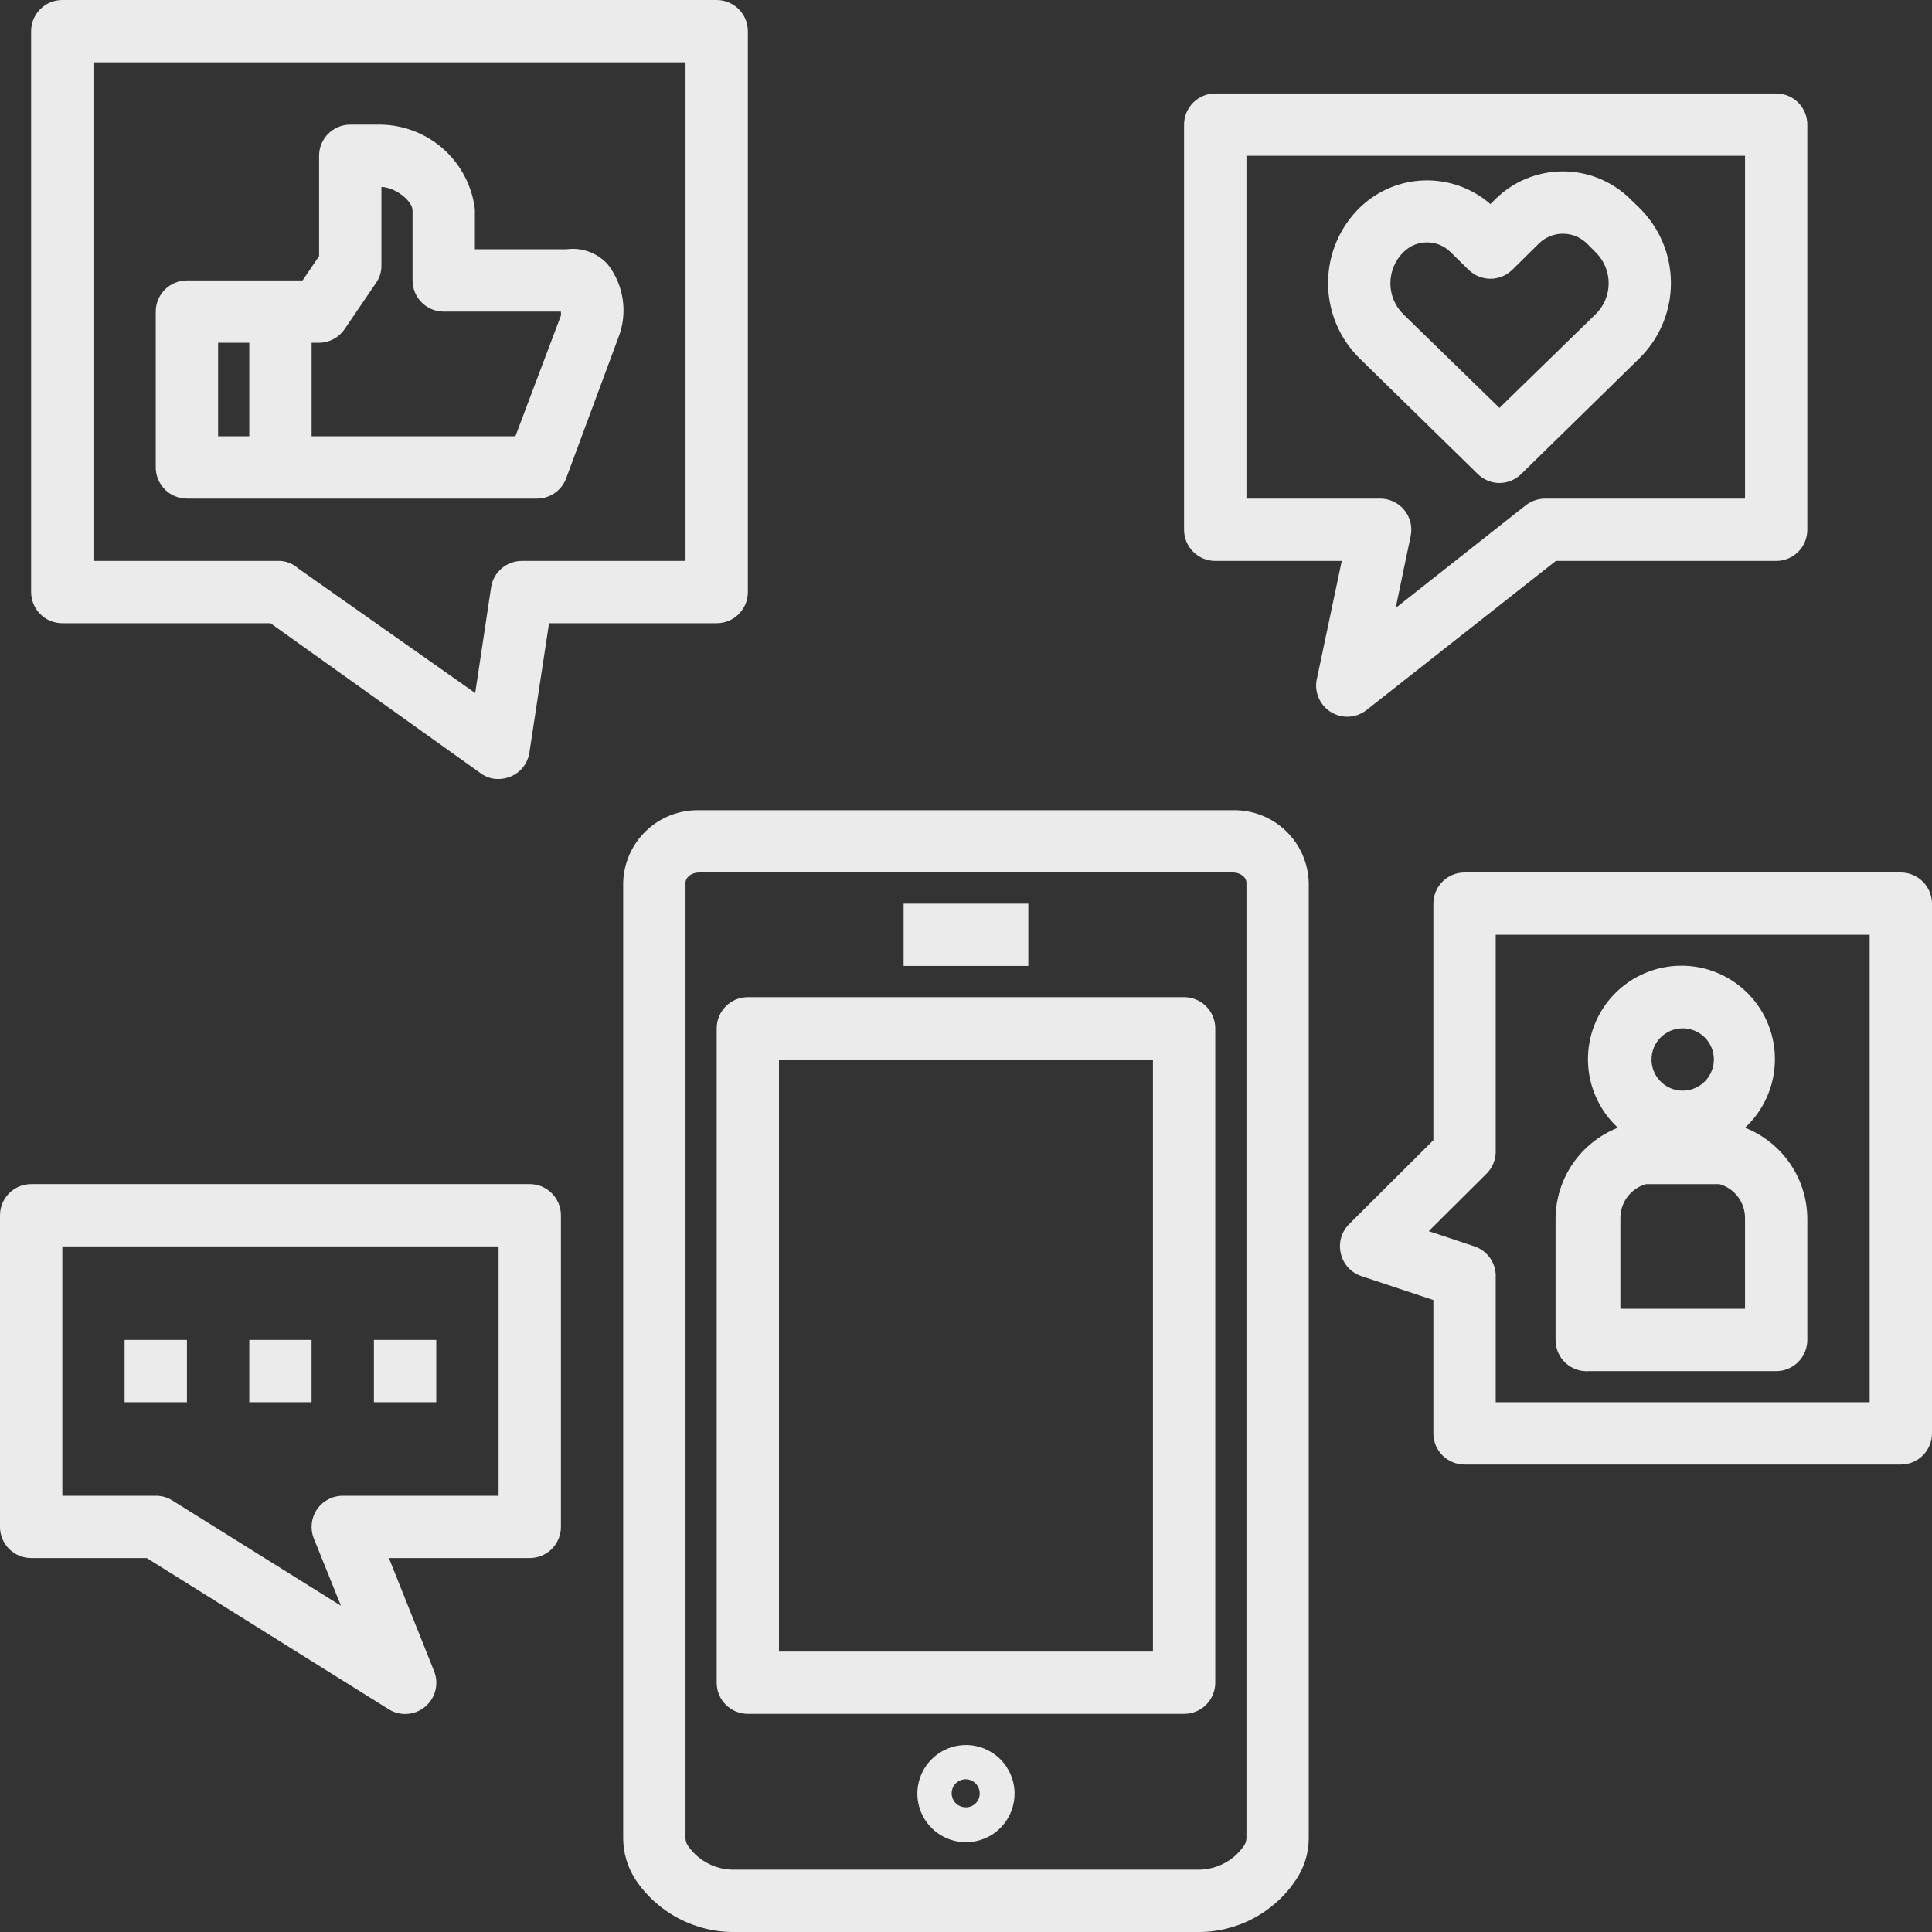 <?xml version="1.0" encoding="UTF-8"?> <svg xmlns="http://www.w3.org/2000/svg" viewBox="0 0 45 45" fill="none"><rect x="0" y="0" width="45" height="45" fill="#333333" stroke="none"/><path d="M17.135 45H27.863C28.799 45.019 29.679 44.556 30.193 43.773C30.381 43.492 30.481 43.161 30.483 42.822V20.562C30.472 20.105 30.28 19.67 29.95 19.353C29.619 19.036 29.177 18.863 28.719 18.871H16.279C15.821 18.863 15.379 19.036 15.048 19.353C14.718 19.67 14.526 20.105 14.515 20.562V42.822C14.517 43.16 14.616 43.489 14.798 43.773C15.316 44.555 16.198 45.017 17.135 45H17.135ZM15.967 20.562C15.967 20.431 16.112 20.322 16.279 20.322H28.72C28.887 20.322 29.032 20.431 29.032 20.562V42.822C29.028 42.888 29.005 42.951 28.966 43.004C28.714 43.36 28.299 43.564 27.863 43.548H17.135C16.699 43.564 16.284 43.36 16.032 43.004C15.993 42.951 15.97 42.888 15.967 42.822L15.967 20.562Z" fill="white" fill-opacity="0.9"></path><path d="M17.418 39.919H27.58C27.773 39.919 27.957 39.843 28.093 39.707C28.229 39.571 28.306 39.386 28.306 39.194V23.952C28.306 23.759 28.229 23.575 28.093 23.439C27.957 23.302 27.773 23.226 27.58 23.226H17.418C17.017 23.226 16.693 23.551 16.693 23.952V39.194C16.693 39.386 16.769 39.571 16.905 39.707C17.041 39.843 17.226 39.919 17.418 39.919ZM18.144 24.678H26.854V38.468H18.144V24.678Z" fill="white" fill-opacity="0.9"></path><path d="M30.999 16.585C31.114 16.656 31.247 16.694 31.383 16.694C31.543 16.693 31.699 16.64 31.826 16.541L36.239 13.065H41.371C41.563 13.065 41.748 12.988 41.884 12.852C42.02 12.716 42.096 12.531 42.096 12.339V2.903C42.096 2.71 42.02 2.526 41.884 2.389C41.748 2.253 41.563 2.177 41.371 2.177H28.305C27.905 2.177 27.579 2.502 27.579 2.903V12.339C27.579 12.531 27.656 12.716 27.792 12.852C27.928 12.988 28.113 13.065 28.305 13.065H31.252L30.672 15.816L30.671 15.815C30.607 16.115 30.738 16.423 30.998 16.585L30.999 16.585ZM29.032 11.613V3.629H40.645V11.613H35.992C35.83 11.614 35.672 11.668 35.542 11.765L32.508 14.16L32.856 12.491H32.856C32.903 12.274 32.848 12.047 32.706 11.876C32.565 11.705 32.352 11.608 32.131 11.613L29.032 11.613Z" fill="white" fill-opacity="0.9"></path><path d="M34.925 11.25C35.116 11.249 35.299 11.173 35.434 11.039L38.177 8.354C38.651 7.891 38.919 7.256 38.919 6.594C38.919 5.931 38.651 5.296 38.177 4.834L37.967 4.631L37.967 4.63C37.549 4.221 36.987 3.992 36.403 3.992C35.818 3.992 35.256 4.221 34.839 4.63L34.715 4.754C34.29 4.384 33.742 4.187 33.179 4.202C32.616 4.217 32.079 4.442 31.674 4.834C31.2 5.296 30.933 5.931 30.933 6.594C30.933 7.256 31.2 7.891 31.674 8.354L34.418 11.039C34.553 11.173 34.735 11.249 34.925 11.25ZM32.385 6.597C32.385 6.324 32.495 6.063 32.69 5.872C32.993 5.57 33.483 5.57 33.786 5.872L34.207 6.285L34.207 6.285C34.489 6.562 34.941 6.562 35.223 6.285L35.855 5.661C36.162 5.371 36.643 5.371 36.951 5.661L37.161 5.871V5.872C37.358 6.061 37.469 6.324 37.469 6.597C37.469 6.871 37.358 7.133 37.161 7.323L34.925 9.501L32.69 7.323H32.69C32.494 7.133 32.384 6.87 32.385 6.597Z" fill="white" fill-opacity="0.9"></path><path d="M44.274 20.322H34.112C33.711 20.322 33.386 20.647 33.386 21.048V26.557L31.42 28.516C31.242 28.696 31.171 28.954 31.231 29.199C31.287 29.442 31.466 29.64 31.703 29.721L33.386 30.28V33.387C33.386 33.579 33.463 33.764 33.599 33.9C33.735 34.036 33.92 34.112 34.112 34.112H44.274C44.466 34.112 44.651 34.036 44.787 33.9C44.923 33.764 45 33.579 45 33.387V21.048C45 20.856 44.923 20.671 44.787 20.535C44.651 20.399 44.466 20.322 44.274 20.322L44.274 20.322ZM43.548 32.66H34.838V29.757C34.855 29.432 34.653 29.135 34.344 29.031L33.278 28.676L34.628 27.333V27.333C34.755 27.205 34.83 27.034 34.838 26.854V21.773H43.548L43.548 32.66Z" fill="white" fill-opacity="0.9"></path><path d="M2.902 31.209H4.354V32.66H2.902V31.209Z" fill="white" fill-opacity="0.9"></path><path d="M5.806 31.209H7.257V32.66H5.806V31.209Z" fill="white" fill-opacity="0.9"></path><path d="M8.709 31.209H10.161V32.66H8.709V31.209Z" fill="white" fill-opacity="0.9"></path><path d="M37.016 31.936H41.371C41.563 31.936 41.748 31.859 41.884 31.723C42.02 31.587 42.096 31.402 42.096 31.21V28.386C42.094 27.928 41.954 27.482 41.695 27.104C41.437 26.727 41.071 26.435 40.645 26.267C41.075 25.868 41.326 25.312 41.341 24.725C41.356 24.138 41.133 23.571 40.723 23.15C40.313 22.73 39.751 22.493 39.164 22.493C38.577 22.493 38.015 22.73 37.605 23.15C37.195 23.571 36.973 24.138 36.987 24.725C37.002 25.312 37.253 25.868 37.683 26.267C37.258 26.435 36.892 26.727 36.633 27.104C36.374 27.482 36.235 27.928 36.232 28.386V31.21C36.231 31.413 36.315 31.607 36.464 31.745C36.614 31.883 36.814 31.952 37.016 31.936ZM40.645 30.484L37.742 30.484V28.386C37.734 28.014 37.978 27.683 38.337 27.581H40.05C40.408 27.683 40.653 28.014 40.645 28.386L40.645 30.484ZM39.193 23.952C39.487 23.952 39.751 24.128 39.864 24.4C39.976 24.671 39.914 24.983 39.706 25.19C39.499 25.398 39.187 25.46 38.915 25.348C38.644 25.235 38.467 24.971 38.467 24.677C38.467 24.276 38.792 23.952 39.193 23.952Z" fill="white" fill-opacity="0.9"></path><path d="M4.355 11.613H12.513C12.814 11.611 13.082 11.423 13.187 11.141L14.407 7.853C14.625 7.285 14.531 6.645 14.16 6.162C13.915 5.889 13.551 5.756 13.188 5.806H11.061V4.87C10.995 4.336 10.738 3.842 10.339 3.481C9.939 3.12 9.422 2.915 8.884 2.903H8.158C7.757 2.903 7.432 3.228 7.432 3.629V5.966L7.047 6.532H4.355C3.954 6.532 3.628 6.857 3.628 7.258V10.887C3.628 11.08 3.705 11.264 3.841 11.401C3.977 11.537 4.162 11.613 4.355 11.613ZM8.027 7.665L8.753 6.598C8.839 6.48 8.885 6.337 8.884 6.191V4.355C9.174 4.355 9.609 4.66 9.609 4.907V6.532C9.609 6.725 9.686 6.909 9.822 7.045C9.958 7.182 10.143 7.258 10.335 7.258H13.064C13.068 7.29 13.068 7.321 13.064 7.353L12.004 10.162H7.258V7.984H7.432H7.432C7.671 7.982 7.893 7.863 8.027 7.665L8.027 7.665ZM5.08 7.984H5.806V10.162H5.08V7.984Z" fill="white" fill-opacity="0.9"></path><path d="M21.047 21.048H23.951V22.499H21.047V21.048Z" fill="white" fill-opacity="0.9"></path><path d="M17.419 13.791V0.726C17.419 0.533 17.342 0.349 17.206 0.212C17.07 0.077 16.885 0 16.693 0H1.451C1.05 0 0.725 0.325 0.725 0.726V13.791C0.725 13.983 0.802 14.168 0.938 14.304C1.074 14.44 1.258 14.516 1.451 14.516H6.3L11.192 18.008H11.191C11.312 18.099 11.461 18.148 11.612 18.145C11.71 18.144 11.805 18.124 11.895 18.087C12.128 17.99 12.293 17.778 12.331 17.528L12.788 14.516H16.693C16.886 14.516 17.07 14.44 17.206 14.304C17.343 14.168 17.419 13.983 17.419 13.791L17.419 13.791ZM15.967 13.065H12.164C11.802 13.061 11.492 13.324 11.438 13.682L11.068 16.142L6.945 13.239H6.945C6.831 13.136 6.685 13.075 6.531 13.065H2.177V1.452H15.967V13.065Z" fill="white" fill-opacity="0.9"></path><path d="M0.725 36.29H3.418L9.051 39.811C9.317 39.978 9.661 39.955 9.902 39.753C10.144 39.551 10.228 39.217 10.111 38.925L9.058 36.29H12.339C12.531 36.29 12.716 36.214 12.852 36.078C12.988 35.942 13.065 35.757 13.065 35.565V28.307C13.065 28.114 12.988 27.929 12.852 27.793C12.716 27.657 12.531 27.58 12.339 27.58H0.726C0.325 27.58 0 27.906 0 28.307V35.565C0 35.757 0.077 35.942 0.212 36.078C0.349 36.214 0.533 36.29 0.726 36.29L0.725 36.29ZM1.452 29.032H11.613V34.839H7.984C7.743 34.839 7.517 34.958 7.382 35.158C7.247 35.357 7.22 35.61 7.309 35.833L7.941 37.401L4.014 34.948C3.898 34.876 3.765 34.838 3.629 34.839H1.452L1.452 29.032Z" fill="white" fill-opacity="0.9"></path><path d="M22.499 40.645C22.041 40.645 21.629 40.921 21.453 41.344C21.278 41.767 21.375 42.254 21.699 42.578C22.023 42.901 22.51 42.998 22.933 42.823C23.356 42.648 23.631 42.235 23.631 41.777C23.631 41.477 23.512 41.189 23.3 40.976C23.088 40.764 22.799 40.645 22.499 40.645ZM22.499 42.096C22.366 42.099 22.244 42.021 22.192 41.898C22.139 41.775 22.167 41.633 22.261 41.539C22.355 41.444 22.498 41.417 22.62 41.469C22.743 41.522 22.821 41.644 22.819 41.777C22.819 41.953 22.676 42.096 22.499 42.096Z" fill="white" fill-opacity="0.9"></path></svg> 